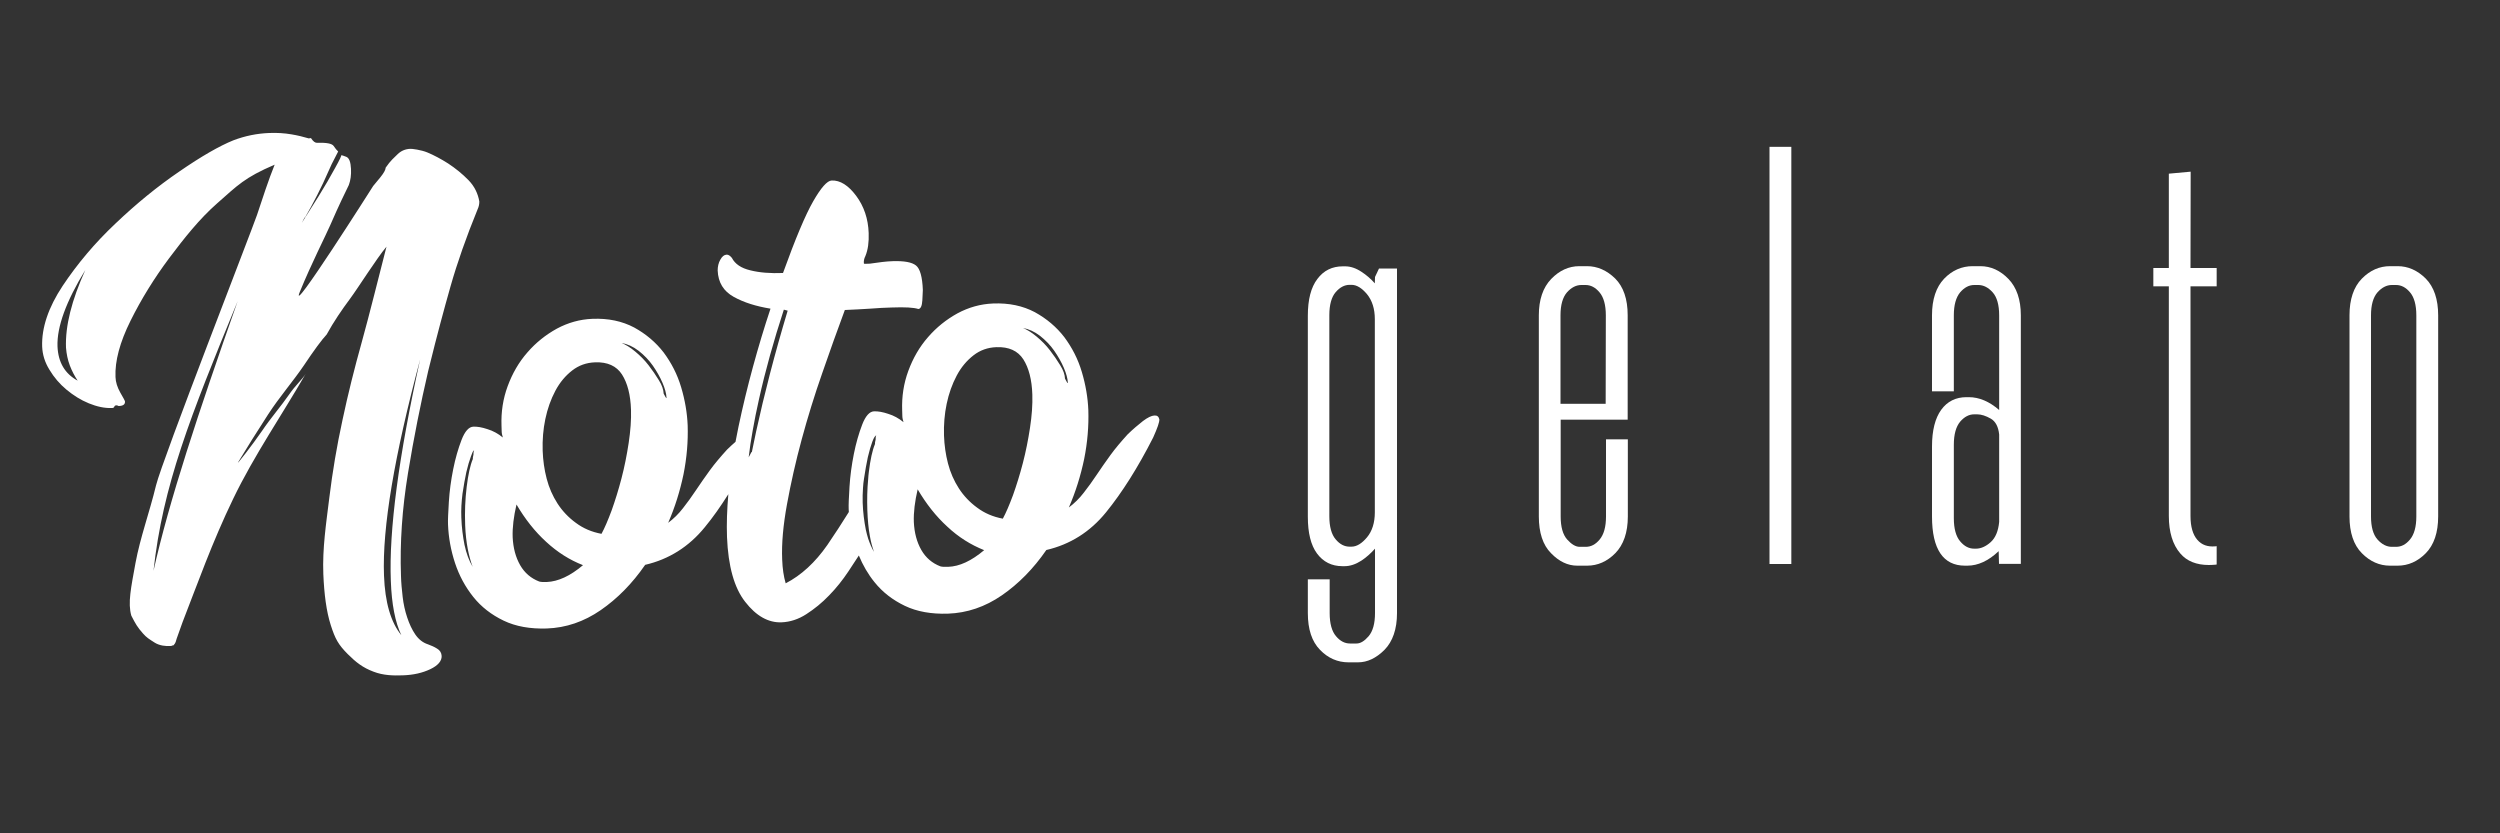 <?xml version="1.0" encoding="utf-8"?>
<!-- Generator: Adobe Illustrator 28.0.0, SVG Export Plug-In . SVG Version: 6.00 Build 0)  -->
<svg version="1.1" id="Layer_1" xmlns="http://www.w3.org/2000/svg" xmlns:xlink="http://www.w3.org/1999/xlink" x="0px" y="0px"
	 viewBox="0 0 1500 500" style="enable-background:new 0 0 1500 500;" xml:space="preserve">
<rect x="0" y="0" width="1500" height="500" fill="#333333" stroke="none"/>
<style type="text/css">
	.st0{fill:#FFFFFF;}
</style>
<g>
	<g>
		<path class="st0" d="M825,166.2l-0.1,3.8c-2.5-2.8-5.2-5.1-8-6.9c-3.3-2.2-6.6-3.3-9.8-3.3h-1.4c-6.4,0-11.5,2.5-15.3,7.6
			c-3.8,5-5.7,12.3-5.7,22v120.7c0,9.6,1.8,17,5.5,22s8.8,7.6,15.2,7.6h1.4c3.2,0,6.6-1.1,10-3.3c2.9-1.9,5.6-4.3,8.2-7.2v38.7
			c0,6.2-1.3,10.8-3.8,13.8c-2.5,2.9-4.9,4.4-7.3,4.4H810c-3.1,0-5.9-1.4-8.4-4.4c-2.5-2.9-3.8-7.6-3.8-13.8v-20.3h-13.1v20.3
			c0,9.6,2.4,17,7.3,22c4.8,5,10.6,7.5,17.1,7.5h5.7c5.6,0,10.9-2.5,15.9-7.5c4.9-5,7.5-12.4,7.5-22V161.1h-10.8L825,166.2z
			 M824.9,307.4c0,6.2-1.6,11.3-4.7,15c-3.1,3.7-6.2,5.6-9.3,5.6h-1.1c-3.1,0-5.9-1.4-8.4-4.4c-2.5-2.9-3.8-7.6-3.8-13.8V189.1
			c0-6.2,1.3-10.9,3.8-13.8c2.5-2.9,5.3-4.4,8.4-4.4h1.1c3.1,0,6.2,1.9,9.3,5.6c3.1,3.8,4.7,8.8,4.7,15V307.4z"/>
		<path class="st0" d="M952.2,159.7h-4.6c-6.3,0-12,2.6-16.9,7.7c-4.9,5.1-7.4,12.4-7.4,21.8v120.7c0,9.6,2.4,17.1,7.3,22
			c4.8,5,10.1,7.5,15.7,7.5h6c6.3,0,12-2.5,16.9-7.5s7.5-12.4,7.5-22v-46.3h-13.1v46.3c0,6.2-1.3,10.8-3.8,13.8s-5.2,4.4-8.4,4.4
			h-3.6c-2.4,0-4.9-1.5-7.5-4.4s-3.9-7.6-3.9-13.8v-58.1h40.2v-62.7c0-9.6-2.5-17-7.5-22C964.1,162.2,958.4,159.7,952.2,159.7z
			 M963.4,242.3h-27.1v-53.1c0-6.2,1.3-10.8,3.9-13.8c2.6-2.9,5.5-4.4,8.6-4.4h2.5c3.1,0,5.9,1.4,8.4,4.4c2.5,2.9,3.8,7.6,3.8,13.8
			L963.4,242.3z"/>
		<rect x="1061.7" y="88.1" class="st0" width="13.1" height="250.3"/>
		<path class="st0" d="M1188.2,159.7h-4.6c-6.5,0-12.3,2.5-17.1,7.5c-4.8,5-7.3,12.4-7.3,22v45.6h13.1v-45.6
			c0-6.2,1.3-10.8,3.8-13.8c2.5-2.9,5.3-4.4,8.4-4.4h2.5c3.1,0,6,1.5,8.6,4.4s3.9,7.6,3.9,13.8V246c-5.9-5.1-12-7.7-18.2-7.7h-1.4
			c-6.4,0-11.5,2.5-15.2,7.6c-3.6,5-5.5,12.3-5.5,22v42c0,19.6,6.7,29.5,19.8,29.5h1.4c6.4,0,12.7-2.9,18.8-8.7l0.2,7.6h13.1V189.2
			c0-9.4-2.5-16.7-7.4-21.8C1200.2,162.3,1194.5,159.7,1188.2,159.7z M1199.5,313.1c-0.5,5.5-2.2,9.6-5.1,12.2s-5.9,3.9-8.8,3.9
			h-1.1c-3.1,0-5.9-1.4-8.4-4.4c-2.5-2.9-3.8-7.6-3.8-13.8v-44.2c0-6.2,1.3-10.8,3.8-13.8c2.5-2.9,5.3-4.4,8.4-4.4h1.8
			c2.5,0,5.2,0.9,8.2,2.6c2.9,1.7,4.5,4.9,5,9.5V313.1z"/>
		<path class="st0" d="M1314.4,103l-13.1,1.2v56.6h-9.3v11h9.3v137.8c0,9.6,2.3,17.2,6.9,22.5c3.9,4.6,9.7,6.9,17.1,6.9
			c1.3,0,2.7-0.1,4.1-0.2l0.6-0.1v-11l-0.8,0.1c-4.6,0.4-8.1-0.8-10.8-3.9c-2.7-3.1-4.1-7.9-4.1-14.3V171.8h15.7v-11h-15.7
			L1314.4,103z"/>
		<path class="st0" d="M1455.5,167.2c-5-5-10.7-7.5-16.9-7.5h-4.6c-6.3,0-12,2.5-16.9,7.5s-7.4,12.4-7.4,22v120.7
			c0,9.6,2.5,17.1,7.4,22c4.9,5,10.6,7.5,16.9,7.5h4.6c6.3,0,12-2.5,16.9-7.5s7.4-12.4,7.4-22V189.2
			C1462.9,179.6,1460.4,172.2,1455.5,167.2z M1449.8,309.9c0,6.2-1.3,10.8-3.8,13.8s-5.2,4.4-8.4,4.4h-2.5c-3.1,0-6-1.5-8.6-4.4
			s-3.9-7.6-3.9-13.8V189.2c0-6.2,1.3-10.8,3.9-13.8c2.6-2.9,5.5-4.4,8.6-4.4h2.5c3.1,0,5.9,1.4,8.4,4.4c2.5,2.9,3.8,7.6,3.8,13.8
			V309.9z"/>
	</g>
	<path class="st0" d="M692.6,249.3c-1.7,0.1-4,1.2-6.8,3.3c-2.8,2.2-5.9,4.8-9.2,8c-3.9,4.3-7.4,8.4-10.3,12.4
		c-2.9,4-5.7,8-8.3,11.9s-5.2,7.5-7.8,10.8c-2.6,3.4-5.6,6.3-8.9,8.8c4.1-9.4,7.1-19.1,9.2-29.1c2-10,2.8-19.8,2.5-29.3
		c-0.3-7.5-1.6-15.2-3.9-22.9c-2.3-7.8-5.9-14.7-10.5-20.9c-4.7-6.1-10.6-11.1-17.7-15c-7.2-3.8-15.5-5.6-25.1-5.2
		c-7.5,0.3-14.6,2.3-21.3,5.9c-6.7,3.7-12.6,8.4-17.7,14.3c-5.1,5.8-9,12.6-11.8,20.2c-2.8,7.6-4,15.5-3.7,23.7c0,1,0.1,2.1,0.1,3.3
		s0.3,2.5,0.7,3.8c-2.8-2.3-5.9-4-9.2-5c-3.3-1.1-6.1-1.6-8.5-1.5c-2.7,0.1-5.1,2.8-7.1,8s-3.7,11.1-5,17.6
		c-1.3,6.6-2.2,13.1-2.6,19.6s-0.6,11-0.5,13.4c0,0.6,0.1,1.2,0.1,1.8c-4.1,6.6-8.4,13.2-12.9,19.8c-7.3,10.5-15.7,18.2-25,23
		c-1.2-4.1-1.9-8.8-2.1-14.3c-0.4-9.6,0.6-20.6,2.9-33.2s5.2-25.5,8.8-38.8c3.6-13.3,7.7-26.6,12.4-40c4.6-13.3,9.1-25.9,13.5-37.7
		c5.1-0.2,10.2-0.5,15.1-0.8c4.9-0.4,9.3-0.6,13.1-0.7c7.9-0.3,13.2,0,15.9,0.9c1.4-0.1,2.2-1.8,2.4-5.2s0.3-5.5,0.3-6.2
		c-0.3-7.9-1.7-12.8-4.1-14.7c-2.5-2-7.1-2.8-13.9-2.6c-2.1,0.1-4.2,0.2-6.4,0.5s-4.7,0.6-7.4,1l-3.1,0.1c-0.3,0-0.5-0.1-0.5-0.5
		c-0.1-1.4,0.2-2.7,0.9-4.1c1.6-3.8,2.2-8.5,2-13.9c-0.3-8.5-2.8-16-7.5-22.3s-9.6-9.4-14.7-9.2c-2.7,0.1-6.4,4.3-11.1,12.5
		s-10.7,22.5-18.1,43c-7.5,0.3-14-0.2-19.6-1.6c-5.5-1.3-9.2-3.8-11.1-7.5c-1.1-1.3-2.1-2-3.2-1.9c-1.4,0.1-2.6,1-3.7,3
		c-1.1,1.9-1.6,4.1-1.6,6.5c0.3,7.2,3.5,12.4,9.6,15.8c6.1,3.4,13.5,5.7,22.1,7.1c-3.7,11.1-7.2,22.7-10.5,34.8s-6.2,24.1-8.7,36
		c-0.6,3.1-1.2,6.1-1.8,9.1c-1.6,1.4-3.4,3-5.1,4.7c-3.9,4.3-7.4,8.4-10.3,12.4s-5.7,8-8.3,11.9c-2.6,3.9-5.2,7.5-7.8,10.8
		c-2.6,3.4-5.6,6.3-8.9,8.8c4.1-9.4,7.1-19.1,9.2-29.1c2-10,2.8-19.8,2.5-29.3c-0.3-7.5-1.6-15.2-3.9-22.9
		c-2.3-7.8-5.9-14.7-10.5-20.9c-4.7-6.1-10.6-11.1-17.7-15c-7.2-3.8-15.5-5.6-25.1-5.2c-7.5,0.3-14.6,2.3-21.3,5.9
		c-6.7,3.7-12.6,8.4-17.7,14.3c-5.1,5.8-9,12.6-11.8,20.2c-2.8,7.6-4,15.5-3.7,23.7c0,1,0.1,2.1,0.1,3.3s0.3,2.5,0.7,3.8
		c-2.8-2.3-5.9-4-9.2-5c-3.3-1.1-6.1-1.6-8.5-1.5c-2.7,0.1-5.1,2.8-7.1,8s-3.7,11.1-5,17.6s-2.2,13.1-2.6,19.6s-0.6,11-0.5,13.4
		c0.3,7.9,1.7,15.6,4.2,23.2s6.2,14.4,11,20.4s10.9,10.7,18.2,14.2c7.3,3.5,15.9,5,25.8,4.7c11.6-0.4,22.4-4.1,32.4-11
		s18.9-15.9,26.7-27.2c14.2-3.3,26.2-10.8,35.8-22.6c4.8-5.8,9.5-12.5,14.1-19.8c-0.8,9.2-1.1,17.8-0.8,25.8
		c0.7,17.4,4.3,30.4,10.9,38.8c6.6,8.5,13.9,12.6,21.8,12.3c5.1-0.2,10.1-1.8,14.9-4.9s9.4-6.8,13.7-11.3c4.3-4.4,8.1-9.2,11.5-14.3
		c2.3-3.4,4.4-6.6,6.3-9.6c2.4,5.8,5.5,11.2,9.4,16c4.8,6,10.9,10.7,18.2,14.2s15.9,5,25.8,4.7c11.6-0.4,22.4-4.1,32.4-11
		s18.9-15.9,26.7-27.2c14.2-3.3,26.2-10.8,35.8-22.6c9.6-11.8,19.1-26.8,28.3-44.9c2.5-5.6,3.8-9.2,3.7-10.9
		C695.2,249.9,694.3,249.2,692.6,249.3z M284.1,271.8c0,0.7,0,1.3-0.2,1.8s-0.2,1.1-0.2,1.8c-1.6,3.8-2.8,9.4-3.7,16.8
		c-0.9,7.4-1.2,15-0.9,22.9c0.4,10.6,2.2,18.9,4.5,25c-2.2-3.7-3.8-8.1-4.9-13.2c-1-5.1-1.7-10.5-1.9-16.3
		c-0.2-4.8,0.1-9.6,0.7-14.4c0.7-4.8,1.5-9.1,2.3-12.9c0.9-3.8,1.8-6.9,2.7-9.3c0.9-2.4,1.3-3.7,2-3.7
		C284.3,270.6,284.1,271.1,284.1,271.8z M328.1,349.2c-2,0.1-3.6,0-4.6-0.3c-4.9-1.9-8.7-5.1-11.4-9.8c-2.7-4.7-4.2-10.3-4.5-16.8
		c-0.2-5.8,0.6-12.3,2.3-19.6c5.1,8.7,11,16.2,17.8,22.4c6.7,6.2,14.1,10.9,22.1,14C342.1,345.6,334.9,348.9,328.1,349.2z
		 M377.2,265.8c-1.1,7.2-2.5,14.3-4.3,21.2c-1.8,6.9-3.8,13.3-5.9,19.2c-2.2,5.9-4.2,10.6-6.1,14.1c-5.9-1.1-11-3.3-15.4-6.6
		c-4.4-3.2-8.1-7.1-11-11.6s-5.1-9.5-6.5-14.9s-2.2-11-2.4-16.8c-0.2-6.5,0.3-12.8,1.6-19c1.3-6.2,3.3-11.8,6-16.9
		c2.7-5.1,6.1-9.1,10.1-12.2c4-3.1,8.5-4.7,13.7-4.9c7.5-0.3,12.9,2.2,16.2,7.3c3.3,5.2,5.1,12.2,5.4,21.1
		C378.8,251.8,378.3,258.5,377.2,265.8z M399.3,238.2c-0.4-0.7-0.7-1.3-1.1-2c-0.1-2.4-1-5.1-2.9-8.1c-1.8-3-3.9-6-6.2-9
		c-2.3-3-5-5.7-8-8.2s-5.7-4.1-8.1-5.1c3.4,0.6,6.8,2.1,10.2,4.7c3.3,2.6,6.2,5.6,8.5,8.9c2.3,3.3,4.3,6.8,5.8,10.3s2.3,6.5,2.4,8.9
		C399.8,239.1,399.7,238.9,399.3,238.2z M453.7,258.8c-0.9,4.2-1.8,8.4-2.6,12.5l-0.2-0.1c-0.6,1.1-1.1,2.1-1.7,3.2
		c0.6-5.2,1.4-10.5,2.4-16c1.1-6.1,2.3-12.4,3.8-18.9c3.8-17.1,8.8-35,14.9-53.7l2.3,0.6C464.7,212.7,458.5,236.8,453.7,258.8z
		 M525.4,262.8c0,0.7,0,1.3-0.2,1.8s-0.2,1.1-0.2,1.8c-1.6,3.8-2.8,9.4-3.7,16.8c-0.2,1.4-0.3,2.8-0.4,4.3
		c-0.6,6.1-0.7,12.2-0.5,18.6c0.2,5.8,0.7,11,1.5,15.4c0.6,3.6,1.5,6.8,2.5,9.6c-1.4-2.3-2.5-5-3.5-7.9c-0.5-1.7-1-3.4-1.4-5.3
		c-1-5.1-1.7-10.5-1.9-16.3c-0.1-2.9,0-5.9,0.2-8.9c0.1-1.8,0.3-3.7,0.6-5.5c0.7-4.8,1.5-9.1,2.3-12.9c0.9-3.8,1.8-6.9,2.7-9.3
		s1.7-3.7,2.4-3.7C525.5,261.6,525.4,262.1,525.4,262.8z M568.8,340.1c-2,0.1-3.6,0-4.6-0.3c-4.9-1.9-8.7-5.1-11.4-9.8
		c-2.7-4.7-4.2-10.3-4.5-16.8c-0.2-5.8,0.6-12.3,2.3-19.6c5.1,8.7,11,16.2,17.8,22.4c6.7,6.3,14.1,10.9,22.1,14.1
		C582.9,336.5,575.7,339.9,568.8,340.1z M618,256.7c-1.1,7.2-2.5,14.3-4.3,21.2c-1.8,6.9-3.8,13.3-5.9,19.2
		c-2.2,5.9-4.2,10.6-6.1,14.1c-5.9-1.1-11-3.3-15.4-6.6c-4.4-3.2-8.1-7.1-11-11.6s-5.1-9.5-6.5-14.9s-2.2-11-2.4-16.8
		c-0.2-6.5,0.3-12.8,1.6-19s3.3-11.8,6-16.9c2.7-5.1,6.1-9.1,10.1-12.2c4-3.1,8.5-4.7,13.7-4.9c7.5-0.3,12.9,2.2,16.2,7.3
		c3.3,5.2,5.1,12.2,5.4,21.1C619.6,242.8,619.1,249.5,618,256.7z M640.1,229.2c-0.4-0.7-0.7-1.3-1.1-2c-0.1-2.4-1-5.1-2.9-8.1
		c-1.8-3-3.9-6-6.2-9s-5-5.7-8-8.2s-5.7-4.1-8.1-5.1c3.4,0.6,6.8,2.1,10.2,4.7c3.3,2.6,6.2,5.6,8.5,8.9c2.3,3.3,4.3,6.8,5.8,10.3
		s2.3,6.5,2.4,8.9C640.6,230,640.4,229.9,640.1,229.2z"/>
	<path class="st0" d="M281.1,108.1c-3.7-3.8-7.8-7.1-12.2-10c-4.4-2.8-8.6-5-12.4-6.6c-3.8-1.6-9.5-2.3-10.3-2.2
		c-3,0.1-5.5,1.2-7.5,3.1c-2,2-4.4,3.9-7.3,8.2c0,1.1-1,3.1-3.2,5.8c-2.2,2.7-4.3,5.2-4.3,5.2s-50.9,80.3-44,63.5
		c7-17.1,15.6-33.9,18.2-39.9c5.2-12,9.1-19.9,11.2-24.2c1-2.7,1.5-5.9,1.3-9.7c-0.2-4.1-1.1-6.5-2.8-7.2s-2.8-1-3.1-1
		c0.4,0-0.8,2.6-3.7,7.8c-2.8,5.2-6.1,10.8-9.8,16.8c-3.6,5.8-7,11.1-10.1,16l1.7-3.3l0.1,0.3c2.5-4.2,4.9-8.8,7.4-13.6
		c2.5-4.8,4.7-9.6,6.8-14.4c0.7-1.5,1.3-2.9,1.9-4.2l3.9-7.6c-0.8-0.7-1.7-1.8-2.7-3.3s-4.3-2.1-10-1.9c-1.1,0-2.3-0.8-3.5-2.7
		c-0.2-0.1-0.5-0.1-0.7-0.2l-0.5,0.3c-3.4-1-7-1.9-10.7-2.5c-4.1-0.7-8.6-1-13.4-0.8c-7.2,0.3-14.3,1.7-21.4,4.4
		c-8.4,3.4-19.2,9.6-32.4,18.7c-13.2,9-25.9,19.4-38.3,31.2c-12.4,11.7-22.9,24.2-31.7,37.4c-8.6,13-12.7,25.2-12.3,36.5
		c0.2,4.8,1.6,9.4,4.4,13.9c2.7,4.5,6.1,8.5,10.2,11.9s8.5,6.2,13.4,8.2s9.5,3,14,2.8c0.7,0,1.1-0.3,1.3-0.8
		c0.1-0.5,0.6-0.8,1.3-0.8c0.3,0,0.6,0.1,0.8,0.2c0.2,0.2,0.4,0.2,0.8,0.2c2.4-0.1,3.6-1,3.5-2.7c0-0.3-0.9-2.1-2.8-5.3
		c-1.8-3.2-2.8-6.3-2.9-9.4c-0.4-9.6,2.6-20.8,9-33.7s14.1-25.4,23.2-37.6c9.1-12.1,18.2-23.6,28.8-32.9
		c12.3-10.8,16.3-15.4,34.5-23.2c-3.5,8.6-7.7,21.4-10.6,30.2c-2.9,8.6-56.9,147.1-60.6,162.3c-3.8,15.8-9.5,31.3-12.3,46.5
		c-2.7,14.9-4.7,24-2.5,31.6c2.5,4.9,3.7,7,7,10.7c2.2,2.5,3.6,3.3,7.2,5.6c2.8,1.7,6.5,2.1,9.3,1.9c0.5,0,0.8-0.1,0.9-0.2
		s0.4-0.2,0.9-0.2c0.7-0.8,1.1-1.4,1.3-2c0.2-0.6,0.4-1.3,0.6-2c1.2-3.3,2.3-6.5,3.5-9.8c9-23.1,17.7-47.8,30.4-74.1
		c12.5-26,29.9-51.3,43.5-75c-1.9,3.2-6.4,7.2-9.7,12.1c-5.2,7.5-11.2,14.3-16.6,22.3c-5.4,7.9-15.6,21-14.2,18.6
		c5-8.3,11.4-18.5,18-28.7s15.1-20,21.4-29.3c6.2-9.3,10.8-15.5,13.7-18.6c4.2-7.7,9.3-15.1,14-21.4c5.1-6.9,16-24.3,21.9-31.3
		c-3.9,15.2-10.6,42.1-14.9,57.5c-4.3,15.4-8.2,30.9-11.5,46.5c-3.4,15.6-6,31.1-7.9,46.6s-4.2,30.4-3.6,45.8
		c0.5,12,1.8,22.4,4.5,30.8c2.6,8.1,4.5,11.6,10.2,17.3c4.9,4.9,9,8.1,15.4,10.5c5.9,2.3,12,2.4,17.6,2.2c6.4-0.2,11.9-1.5,16.5-3.7
		s6.9-4.9,6.8-7.9c-0.1-1.9-1-3.4-2.7-4.4c-1.7-1.1-3.6-1.9-5.5-2.6c-3.1-1-5.6-3-7.6-5.9s-3.6-6.4-4.9-10.3
		c-1.3-3.9-2.2-8-2.7-12.3s-0.9-8.5-1-12.7c-0.7-19.6,0.7-40.1,4.2-61.5s7.6-41.8,12.1-61.2l1-4c4.2-17.1,8.4-32.7,12.4-46.8
		s9.4-29.5,16.3-46.4c0.7-1.5,1-3,1-4.6C286.8,116.3,284.8,111.9,281.1,108.1z M41.9,219.3c1.3,3.4,2.9,6.4,4.7,9.1
		c-7.7-4.2-11.7-11-12.1-20.6c-0.4-11.6,5.1-26.9,16.7-45.8c-8.2,18.1-12.1,33.6-11.6,46.6C39.9,212.3,40.6,215.9,41.9,219.3z
		 M92.1,342.5c5.6-51.2,21.9-92.2,50.5-161.8C118.8,248.2,101.4,300.8,92.1,342.5z M234.5,348.6c0.5,13.9,2.6,24.8,6.3,32.5
		c-6.3-7.7-9.8-19.6-10.4-35.8c-1.1-28.6,6.2-71.8,21.7-129.7C239.2,273.9,233.3,318.2,234.5,348.6z"/>
</g>
</svg>
